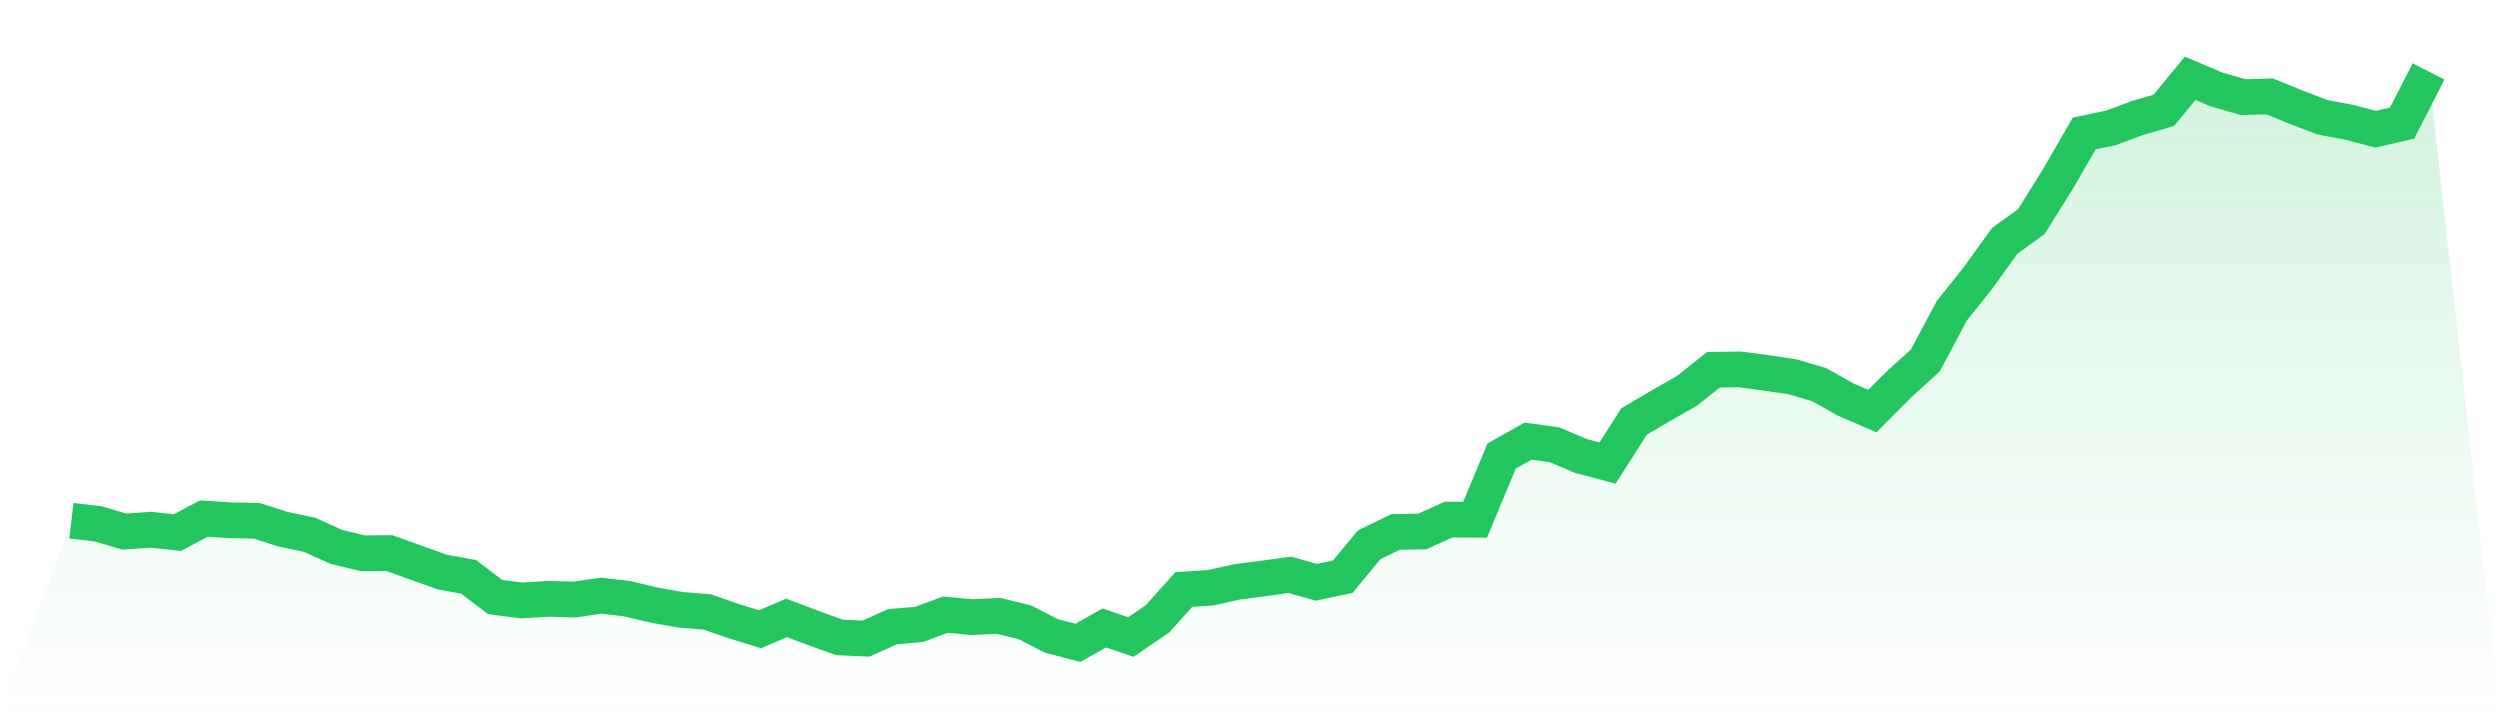 <svg viewBox="0 0 140 40" xmlns="http://www.w3.org/2000/svg">
<defs>
<linearGradient id="gradient" x1="0" x2="0" y1="0" y2="1">
<stop offset="0%" stop-color="#22c55e" stop-opacity="0.2"/>
<stop offset="100%" stop-color="#22c55e" stop-opacity="0"/>
</linearGradient>
</defs>
<path d="M4,29.162 L4,29.162 L5.483,29.333 L6.966,29.769 L8.449,29.664 L9.933,29.826 L11.416,29.039 L12.899,29.134 L14.382,29.167 L15.865,29.641 L17.348,29.949 L18.831,30.626 L20.315,30.982 L21.798,30.972 L23.281,31.503 L24.764,32.034 L26.247,32.304 L27.73,33.436 L29.213,33.626 L30.697,33.536 L32.18,33.574 L33.663,33.356 L35.146,33.531 L36.629,33.887 L38.112,34.147 L39.596,34.266 L41.079,34.782 L42.562,35.237 L44.045,34.602 L45.528,35.161 L47.011,35.697 L48.494,35.763 L49.978,35.095 L51.461,34.967 L52.944,34.422 L54.427,34.559 L55.91,34.488 L57.393,34.849 L58.876,35.611 L60.36,36 L61.843,35.166 L63.326,35.673 L64.809,34.664 L66.292,33.015 L67.775,32.915 L69.258,32.588 L70.742,32.394 L72.225,32.19 L73.708,32.607 L75.191,32.299 L76.674,30.508 L78.157,29.788 L79.64,29.764 L81.124,29.096 L82.607,29.105 L84.09,25.537 L85.573,24.703 L87.056,24.907 L88.539,25.537 L90.022,25.93 L91.506,23.604 L92.989,22.732 L94.472,21.884 L95.955,20.704 L97.438,20.685 L98.921,20.884 L100.404,21.106 L101.888,21.547 L103.371,22.381 L104.854,23.021 L106.337,21.528 L107.82,20.182 L109.303,17.401 L110.787,15.539 L112.27,13.482 L113.753,12.411 L115.236,10.037 L116.719,7.473 L118.202,7.165 L119.685,6.611 L121.169,6.18 L122.652,4.384 L124.135,5.014 L125.618,5.441 L127.101,5.398 L128.584,6.004 L130.067,6.568 L131.551,6.848 L133.034,7.236 L134.517,6.895 L136,4 L140,40 L0,40 z" fill="url(#gradient)"/>
<path d="M4,29.162 L4,29.162 L5.483,29.333 L6.966,29.769 L8.449,29.664 L9.933,29.826 L11.416,29.039 L12.899,29.134 L14.382,29.167 L15.865,29.641 L17.348,29.949 L18.831,30.626 L20.315,30.982 L21.798,30.972 L23.281,31.503 L24.764,32.034 L26.247,32.304 L27.73,33.436 L29.213,33.626 L30.697,33.536 L32.18,33.574 L33.663,33.356 L35.146,33.531 L36.629,33.887 L38.112,34.147 L39.596,34.266 L41.079,34.782 L42.562,35.237 L44.045,34.602 L45.528,35.161 L47.011,35.697 L48.494,35.763 L49.978,35.095 L51.461,34.967 L52.944,34.422 L54.427,34.559 L55.91,34.488 L57.393,34.849 L58.876,35.611 L60.36,36 L61.843,35.166 L63.326,35.673 L64.809,34.664 L66.292,33.015 L67.775,32.915 L69.258,32.588 L70.742,32.394 L72.225,32.19 L73.708,32.607 L75.191,32.299 L76.674,30.508 L78.157,29.788 L79.64,29.764 L81.124,29.096 L82.607,29.105 L84.09,25.537 L85.573,24.703 L87.056,24.907 L88.539,25.537 L90.022,25.93 L91.506,23.604 L92.989,22.732 L94.472,21.884 L95.955,20.704 L97.438,20.685 L98.921,20.884 L100.404,21.106 L101.888,21.547 L103.371,22.381 L104.854,23.021 L106.337,21.528 L107.82,20.182 L109.303,17.401 L110.787,15.539 L112.27,13.482 L113.753,12.411 L115.236,10.037 L116.719,7.473 L118.202,7.165 L119.685,6.611 L121.169,6.18 L122.652,4.384 L124.135,5.014 L125.618,5.441 L127.101,5.398 L128.584,6.004 L130.067,6.568 L131.551,6.848 L133.034,7.236 L134.517,6.895 L136,4" fill="none" stroke="#22c55e" stroke-width="2"/>
</svg>